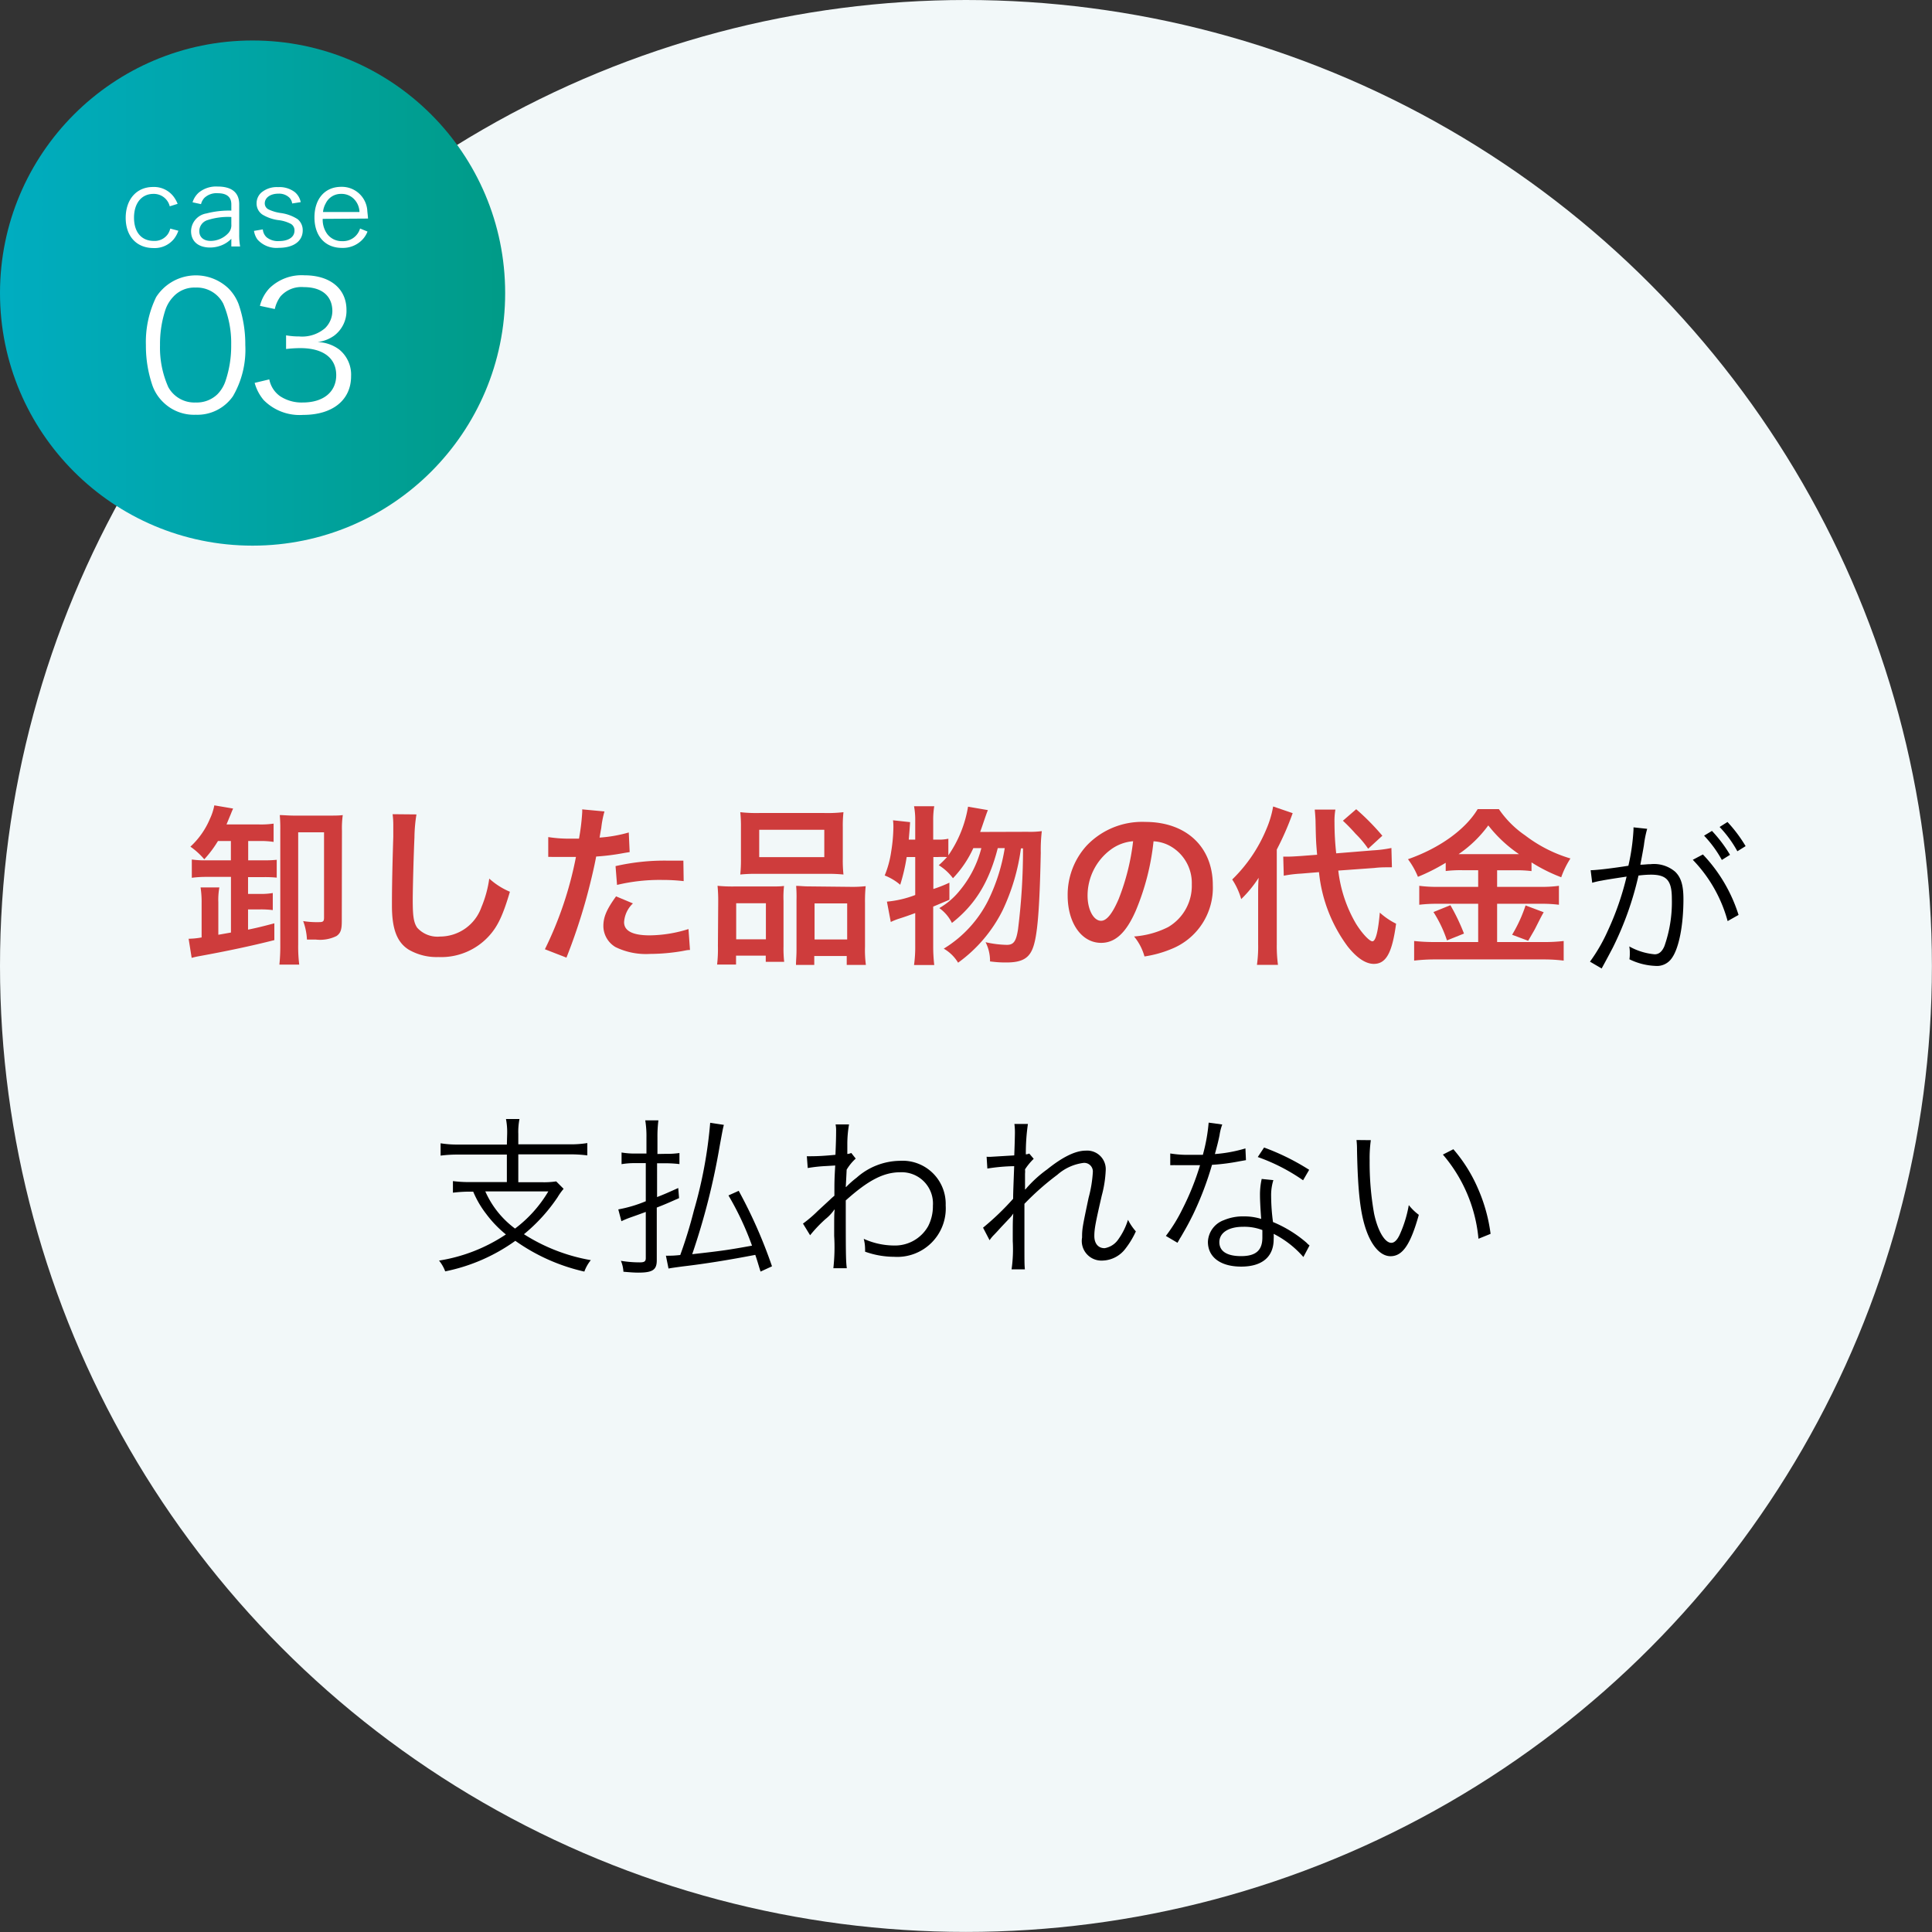 <svg id="レイヤー_1" data-name="レイヤー 1" xmlns="http://www.w3.org/2000/svg" xmlns:xlink="http://www.w3.org/1999/xlink" viewBox="0 0 260.07 260.07"><rect x="0" y="0" width="260.07" height="260.07" fill="#333333" stroke="none"/><defs><style>.cls-1{fill:#f2f8f9;}.cls-2{fill:#ce3c3c;}.cls-3{fill:url(#名称未設定グラデーション_35);}.cls-4{fill:#fff;}</style><linearGradient id="名称未設定グラデーション_35" y1="39.45" x2="68" y2="39.45" gradientUnits="userSpaceOnUse"><stop offset="0" stop-color="#00adc1"/><stop offset="1" stop-color="#009b87"/></linearGradient></defs><circle class="cls-1" cx="130.03" cy="130.03" r="130.03"/><path class="cls-2" d="M331.81,717.07a15.15,15.15,0,0,1-1.84,2.46,9.83,9.83,0,0,0-1.87-1.7,10.75,10.75,0,0,0,2.63-3.75,7.53,7.53,0,0,0,.59-1.81l2.53.43c-.11.26-.16.35-.3.72-.25.59-.36.87-.59,1.42h4.39a11.92,11.92,0,0,0,1.95-.11v2.46a11.41,11.41,0,0,0-1.88-.12h-1.54v2.6H338a15.16,15.16,0,0,0,1.72-.07V722a15.65,15.65,0,0,0-1.75-.07h-2.11v2.26h1.54a9,9,0,0,0,1.79-.12v2.3a12.25,12.25,0,0,0-1.79-.09h-1.54V729c1.22-.25,1.88-.41,3.54-.85v2.26c-3.15.8-6.44,1.49-10,2.14-.5.09-.67.13-1.13.25l-.41-2.58a.72.72,0,0,0,.23,0,10.05,10.05,0,0,0,1.52-.17v-4.55a13.2,13.2,0,0,0-.14-2.18H332a9.21,9.21,0,0,0-.14,2v4.37l1.7-.3V721.9H330.2a14.87,14.87,0,0,0-1.91.12v-2.46a12.18,12.18,0,0,0,2,.11h3.26v-2.6Zm16.67,10.79c0,1.15-.16,1.61-.71,2a5,5,0,0,1-2.76.48c-.19,0-.63,0-1.22,0a8.24,8.24,0,0,0-.51-2.49,11.59,11.59,0,0,0,2.09.14c.6,0,.72-.09.72-.64V715.9h-3.48V731a19.79,19.79,0,0,0,.14,2.71h-2.67a24.48,24.48,0,0,0,.12-2.71V715.58a19.89,19.89,0,0,0-.07-2c.53,0,1.08.07,2,.07h4.48c.94,0,1.52,0,2-.07a12.78,12.78,0,0,0-.11,2.09Z" transform="translate(-302.47 -603.86)"/><path class="cls-2" d="M358.53,713.49a20.56,20.56,0,0,0-.27,3.1c-.1,2.14-.23,6.81-.23,8.44,0,2.18.13,3,.59,3.7a3.66,3.66,0,0,0,3.09,1.2,5.92,5.92,0,0,0,5.56-3.94,15.4,15.4,0,0,0,1.06-3.86,9.76,9.76,0,0,0,2.78,1.77c-.92,3.11-1.61,4.6-2.74,5.87a8.7,8.7,0,0,1-6.89,2.92,7.47,7.47,0,0,1-4-1c-1.59-1-2.25-2.82-2.25-5.91,0-1.19,0-3.49.18-9.26,0-.69,0-1.17,0-1.5a11.28,11.28,0,0,0-.09-1.56Z" transform="translate(-302.47 -603.86)"/><path class="cls-2" d="M376.27,716.54a17.9,17.9,0,0,0,3.08.21l1.06,0a29.32,29.32,0,0,0,.43-3.52,3.75,3.75,0,0,0,0-.42l3,.28a12.94,12.94,0,0,0-.43,2.21c-.12.64-.14.78-.23,1.31a18.68,18.68,0,0,0,3.93-.69l.12,2.64-.74.12a30.56,30.56,0,0,1-3.77.48c-.26,1.43-.83,3.86-1.43,6a77.93,77.93,0,0,1-2.57,7.61l-2.9-1.13A49.07,49.07,0,0,0,380,719.21l-.3,0h-1.34l-.73,0c-.42,0-.74,0-.92,0a4,4,0,0,0-.44,0Zm11.4,8.93a3.79,3.79,0,0,0-1.19,2.53c0,1.17,1.15,1.77,3.45,1.77a17.78,17.78,0,0,0,5.22-.85l.2,2.82c-.41,0-.6.07-1.12.16a26.43,26.43,0,0,1-4.28.37,9.32,9.32,0,0,1-4.62-.92,3.32,3.32,0,0,1-1.64-2.83c0-1.21.44-2.25,1.71-4Zm6.83-3a25,25,0,0,0-2.9-.16,24.67,24.67,0,0,0-6.07.67l-.2-2.53a29.56,29.56,0,0,1,6.85-.74c.62,0,.83,0,2.28,0Z" transform="translate(-302.47 -603.86)"/><path class="cls-2" d="M399.15,725.3a21.08,21.08,0,0,0-.09-2.2,20.62,20.62,0,0,0,2.23.09h5c.66,0,1.17,0,1.72-.07a13.27,13.27,0,0,0-.07,2v6.14a15.78,15.78,0,0,0,.09,2.07h-2.48v-.83h-4v1.2H399a17.84,17.84,0,0,0,.11-2.49Zm2.42,5h4v-4.85h-4Zm.64-15.11a17.25,17.25,0,0,0-.09-2,19.39,19.39,0,0,0,2.6.11h8.67a18.65,18.65,0,0,0,2.62-.11,16.18,16.18,0,0,0-.09,2v4.25a18,18,0,0,0,.09,2.14,21.09,21.09,0,0,0-2.39-.09h-9.11a20.87,20.87,0,0,0-2.39.09,18.76,18.76,0,0,0,.09-2.11Zm2.46,4.05h8.76v-3.68h-8.76Zm12.33,4a15.84,15.84,0,0,0,2-.09,19.47,19.47,0,0,0-.09,2.2v5.94a15,15,0,0,0,.12,2.46h-2.58v-1.2h-4.37v1.2h-2.46c0-.65.07-1.11.07-2.05V725a17.5,17.5,0,0,0-.05-1.89c.53,0,1,.07,1.7.07Zm-4.88,7.08h4.39v-4.85h-4.39Z" transform="translate(-302.47 -603.86)"/><path class="cls-2" d="M440.8,715.83a12.16,12.16,0,0,0,1.91-.09,21.6,21.6,0,0,0-.14,2.9c-.16,7.81-.46,11.29-1.08,12.87-.53,1.38-1.52,1.91-3.54,1.91-.51,0-1.08,0-2.21-.14a5.57,5.57,0,0,0-.6-2.59,14,14,0,0,0,2.86.36c.92,0,1.26-.48,1.51-2.11a85.79,85.79,0,0,0,.67-10.88h-.28a28.14,28.14,0,0,1-2.46,8.33,19.32,19.32,0,0,1-6,7.06,5.38,5.38,0,0,0-1.93-1.89,16,16,0,0,0,6-6.53,24.91,24.91,0,0,0,2.21-7h-.94c-1.15,4.51-3,7.59-6.17,10.07a5.33,5.33,0,0,0-1.7-2,9.73,9.73,0,0,0,2.72-2.32,14.59,14.59,0,0,0,2.94-5.75h-1.08a14.64,14.64,0,0,1-2.74,4.05,6.84,6.84,0,0,0-1.91-1.75,12.84,12.84,0,0,0,1.11-1.1,10.54,10.54,0,0,0-1.29,0h-.55v4.3a17.86,17.86,0,0,0,2.16-.85l0,2.3-2.18.92v5.22a22.16,22.16,0,0,0,.14,2.64h-2.72a17.57,17.57,0,0,0,.16-2.64v-4.35c-.94.35-1.63.58-2.07.72a8.39,8.39,0,0,0-1.22.48l-.52-2.74a14.11,14.11,0,0,0,3.81-.89v-5.11h-1.15a25.72,25.72,0,0,1-.87,3.73,7.34,7.34,0,0,0-2.09-1.25,13.24,13.24,0,0,0,.87-3.19,22,22,0,0,0,.3-3.24,6.71,6.71,0,0,0-.05-1l2.3.25c-.09,1.38-.11,1.5-.18,2.35h.87v-2.6a9.64,9.64,0,0,0-.16-1.89h2.72a10.72,10.72,0,0,0-.14,1.89v2.6h.55a5.73,5.73,0,0,0,1.49-.12V719a16.12,16.12,0,0,0,2.65-6.55l2.67.46c-.19.48-.19.48-.74,2.09-.07.21-.16.46-.3.85Z" transform="translate(-302.47 -603.86)"/><path class="cls-2" d="M455.36,726.45c-1.31,3-2.78,4.33-4.67,4.33-2.62,0-4.5-2.67-4.5-6.37a9.83,9.83,0,0,1,2.53-6.69,10.3,10.3,0,0,1,7.91-3.22c5.52,0,9.1,3.35,9.1,8.53a8.86,8.86,0,0,1-5.59,8.58,15.18,15.18,0,0,1-3.61,1,7.28,7.28,0,0,0-1.4-2.69,12.13,12.13,0,0,0,4.58-1.26,6.44,6.44,0,0,0,3.19-5.75,5.7,5.7,0,0,0-2.82-5.11,5.11,5.11,0,0,0-2.33-.69A32.94,32.94,0,0,1,455.36,726.45ZM452,718.22a7.71,7.71,0,0,0-3.13,6.21c0,1.89.81,3.38,1.82,3.38.76,0,1.54-1,2.37-2.94A30.71,30.71,0,0,0,455,717.1,5.82,5.82,0,0,0,452,718.22Z" transform="translate(-302.47 -603.86)"/><path class="cls-2" d="M471.83,724.66c0-1.17,0-1.77.07-2.64a16.07,16.07,0,0,1-2.35,2.87,9.39,9.39,0,0,0-1.21-2.64,20.25,20.25,0,0,0,4.62-6.83,13.39,13.39,0,0,0,.89-3l2.63.9a38.58,38.58,0,0,1-2.14,4.9v12.74a18.94,18.94,0,0,0,.16,2.78h-2.83a17.73,17.73,0,0,0,.16-2.83Zm10.79-3.61a18.25,18.25,0,0,0,2.34,7.08c.78,1.29,1.84,2.44,2.25,2.44s.76-1.13,1-3.86a9.56,9.56,0,0,0,2.19,1.49c-.53,3.93-1.34,5.41-3,5.41-1.1,0-2.3-.81-3.52-2.35a20.1,20.1,0,0,1-3.86-10l-2.44.2a17,17,0,0,0-2.3.28l-.07-2.57.72,0c.43,0,1.17-.05,1.74-.09l2.1-.16c-.16-1.84-.16-2.07-.21-4.37,0-.46-.07-1.32-.11-1.71l2.78,0a8.83,8.83,0,0,0-.12,1.72,37.66,37.66,0,0,0,.23,4.17l4.92-.4a16.91,16.91,0,0,0,2.51-.32l.07,2.6-.67,0c-.37,0-.94,0-1.7.09Zm2.41-8.26a32.1,32.1,0,0,1,3.52,3.57l-1.91,1.75a13.28,13.28,0,0,0-1.68-2,23.7,23.7,0,0,0-1.72-1.77Z" transform="translate(-302.47 -603.86)"/><path class="cls-2" d="M499.34,721a16.63,16.63,0,0,0-2.26.11V720a26.15,26.15,0,0,1-3.74,1.89,10.52,10.52,0,0,0-1.34-2.37c4.28-1.5,7.73-4,9.38-6.74h2.86a13.5,13.5,0,0,0,3.54,3.54,18.82,18.82,0,0,0,6.09,3.1,11.87,11.87,0,0,0-1.24,2.53,22.16,22.16,0,0,1-4-2v1.17a16.2,16.2,0,0,0-2.26-.11H504v2.23h5.81a16.58,16.58,0,0,0,2.51-.14v2.55a18.73,18.73,0,0,0-2.53-.13H504v5.15h6.25a21.85,21.85,0,0,0,2.71-.14v2.64a22,22,0,0,0-2.76-.16H495.68a23.65,23.65,0,0,0-2.85.16v-2.64a25.29,25.29,0,0,0,2.85.14h5.77v-5.15H496a19.34,19.34,0,0,0-2.48.13v-2.55a17.24,17.24,0,0,0,2.51.14h5.42V721Zm-1.63,4.71a27,27,0,0,1,1.83,3.82l-2.29.92a16.88,16.88,0,0,0-1.82-3.82Zm1.56-6.87,7.13,0,.55,0a18.19,18.19,0,0,1-4.14-3.87,16.21,16.21,0,0,1-4,3.87Zm11,7.82c-.3.52-.3.52-1.15,2.2-.07.14-.16.3-.94,1.64l-2.16-.81a19.39,19.39,0,0,0,1.81-3.95Z" transform="translate(-302.47 -603.86)"/><path d="M516.59,721c.83,0,3.22-.3,5.08-.6a28.47,28.47,0,0,0,.69-4.87v-.3l1.84.2a14.14,14.14,0,0,0-.44,2.21c-.11.67-.27,1.52-.48,2.62.53,0,.83-.07,1.36-.07a4.39,4.39,0,0,1,3.31,1c.8.76,1.13,1.82,1.13,3.7,0,3.52-.6,6.58-1.54,7.91a2.42,2.42,0,0,1-2.26,1.08,8.68,8.68,0,0,1-3.47-.89,4.8,4.8,0,0,0,.05-.83,4.22,4.22,0,0,0-.07-.9,8.52,8.52,0,0,0,3.42,1.06c.58,0,1-.37,1.31-1.1a17.87,17.87,0,0,0,1-6.4c0-2.43-.69-3.22-2.83-3.22a14,14,0,0,0-1.66.12,42.87,42.87,0,0,1-3.47,9.73c-.3.57-.78,1.49-1.49,2.78l-1.57-.92a22.91,22.91,0,0,0,2.4-4.16,38.27,38.27,0,0,0,2.53-7.29c-2,.3-3.09.48-3.29.53a10.74,10.74,0,0,0-1.34.3Zm15.11-2.12a20.86,20.86,0,0,1,4.8,8.14l-1.47.83a19,19,0,0,0-4.69-8.25Zm1.22-3.17a18.24,18.24,0,0,1,2.43,3.22l-1.1.69a15.57,15.57,0,0,0-2.39-3.27Zm2.09-1.2a18.9,18.9,0,0,1,2.44,3.25l-1.11.69a15.57,15.57,0,0,0-2.39-3.27Z" transform="translate(-302.47 -603.86)"/><path d="M370.74,756.49a9.27,9.27,0,0,0-.16-2h1.82a8.75,8.75,0,0,0-.16,2v1.41h6.87a14,14,0,0,0,2.42-.17v1.66a17.93,17.93,0,0,0-2.42-.14h-6.87V763h3.1a11.08,11.08,0,0,0,2-.11l1,1a8.07,8.07,0,0,0-.81,1.13A23,23,0,0,1,373,770a24.49,24.49,0,0,0,9,3.49,5.36,5.36,0,0,0-.87,1.54,25.84,25.84,0,0,1-9.29-4.14A24.45,24.45,0,0,1,362.4,775a5.1,5.1,0,0,0-.83-1.45,22.52,22.52,0,0,0,9-3.52,15.29,15.29,0,0,1-2.65-2.76,13.14,13.14,0,0,1-1.75-3h-.29a18.36,18.36,0,0,0-2.44.14v-1.56a17.21,17.21,0,0,0,2.46.13h4.8v-3.7h-6.53a17.77,17.77,0,0,0-2.39.14v-1.66a14,14,0,0,0,2.42.17h6.5Zm-2.94,7.75a12.5,12.5,0,0,0,4,5,17.22,17.22,0,0,0,4.48-5Z" transform="translate(-302.47 -603.86)"/><path d="M392.11,759.18a11.26,11.26,0,0,0,1.82-.11v1.49a15.68,15.68,0,0,0-1.84-.11h-1.17V765c1.05-.41,1.51-.62,2.85-1.22l.11,1.36c-1.4.62-1.91.85-3,1.27v7.1c0,1.29-.56,1.66-2.49,1.66-.57,0-1.19-.05-2-.12a4.39,4.39,0,0,0-.34-1.47,15.39,15.39,0,0,0,2.55.21c.62,0,.8-.14.8-.58V767c-.82.3-1,.37-2.11.76a11.6,11.6,0,0,0-1.17.49l-.42-1.59a17.84,17.84,0,0,0,3.7-1.1v-5.13H388a10.67,10.67,0,0,0-1.86.14V759a10.29,10.29,0,0,0,1.86.14h1.49V757a13.53,13.53,0,0,0-.16-2.33h1.77a17.13,17.13,0,0,0-.13,2.3v2.23Zm0,13.71a3.34,3.34,0,0,0,.41,0c.35,0,.65,0,1.52-.09a61.88,61.88,0,0,0,1.84-6A60.15,60.15,0,0,0,398.07,755l1.84.28c-.14.55-.14.55-.55,2.78a92.88,92.88,0,0,1-3.71,14.63c4.1-.46,4.9-.58,8.05-1.15a39.59,39.59,0,0,0-3.17-6.76l1.38-.62a65,65,0,0,1,4.48,10.16l-1.54.71c-.32-1-.41-1.38-.71-2.25-3.59.69-6.72,1.2-9.8,1.56-1.4.19-1.52.21-1.88.28Z" transform="translate(-302.47 -603.86)"/><path d="M410.56,768.57a17.2,17.2,0,0,0,2-1.71l1.56-1.44c.37-.35.37-.35.67-.6,0-1.91,0-2.12.11-4.07l-1.17.07a20.26,20.26,0,0,0-2.53.27l-.12-1.59a5.85,5.85,0,0,0,.65,0c.34,0,1.31,0,3.2-.19.06-1.42.09-2.3.09-3.19a4.08,4.08,0,0,0-.07-.9h1.81a15.32,15.32,0,0,0-.23,2.67c0,.78,0,.78,0,1.31a1.49,1.49,0,0,0,.53-.14l.6.76a6.58,6.58,0,0,0-1.22,1.49c-.07,1.5-.12,2.28-.12,2.33h.05l.07-.07a12.62,12.62,0,0,1,1.33-1.17,8.94,8.94,0,0,1,5.82-2.28,5.81,5.81,0,0,1,6.18,6,6.53,6.53,0,0,1-6.94,6.92,11.7,11.7,0,0,1-3.91-.69,3.39,3.39,0,0,0,0-.39,5.55,5.55,0,0,0-.18-1.34,10,10,0,0,0,4.07.9,5.12,5.12,0,0,0,4.6-2.6,5.88,5.88,0,0,0,.64-2.76,4.21,4.21,0,0,0-4.39-4.5c-2.25,0-4.32,1.08-7.34,3.79,0,6.92,0,8.07.14,9.13h-1.81a25.63,25.63,0,0,0,.11-4.35c0-2.8,0-3,.07-3.54h-.05a6,6,0,0,1-1.19,1.27,18.25,18.25,0,0,0-2.07,2.18Z" transform="translate(-302.47 -603.86)"/><path d="M434.8,769.12a35.89,35.89,0,0,0,4.05-3.89c0-.92.07-2.37.14-4.39a25.21,25.21,0,0,0-3.61.32l-.1-1.59a4.35,4.35,0,0,0,.72,0l3-.18c.07-1.75.09-2.79.09-3.09a8.51,8.51,0,0,0-.07-1.14l1.82,0a26.88,26.88,0,0,0-.28,4.09,1.35,1.35,0,0,0,.46-.11l.6.71a8.08,8.08,0,0,0-1.17,1.42,3,3,0,0,1,0,.58c0,.46,0,.46,0,1.54a1.42,1.42,0,0,1,0,.21c0,.18,0,.23,0,.37l.05,0a16.25,16.25,0,0,1,2.92-2.69c2.09-1.68,3.82-2.53,5.2-2.53a2.5,2.5,0,0,1,2.69,2.69,15.52,15.52,0,0,1-.53,3.36c-.85,3.7-1,4.5-1,5.45s.48,1.63,1.38,1.63A2.77,2.77,0,0,0,453,770.7a9,9,0,0,0,1.31-2.64,7.54,7.54,0,0,0,1.06,1.56A11.5,11.5,0,0,1,454,771.9a4,4,0,0,1-3.18,1.65,2.64,2.64,0,0,1-2.69-3.1c0-1.17.05-1.42.88-5.36a17,17,0,0,0,.57-3.45,1.16,1.16,0,0,0-1.26-1.24A6.58,6.58,0,0,0,444.8,762a36.19,36.19,0,0,0-4.43,3.91v5c0,2.95,0,3.13.06,3.82h-1.79a19.27,19.27,0,0,0,.16-3.8c0-2.69,0-2.69.07-3.72h0a3.31,3.31,0,0,1-.42.55L437.28,769c-.25.27-.57.64-1,1.08a4.72,4.72,0,0,0-.6.73Z" transform="translate(-302.47 -603.86)"/><path d="M467,755.23a7,7,0,0,0-.37,1.47c-.16.78-.3,1.33-.62,2.51a19.4,19.4,0,0,0,4.11-.76l.07,1.58-.8.14a28.66,28.66,0,0,1-3.77.49,42.88,42.88,0,0,1-2.56,6.71c-.55,1.1-.75,1.49-1.63,3-.21.32-.34.6-.46.78l-1.56-.92a21.35,21.35,0,0,0,2.21-3.58,35.46,35.46,0,0,0,2.39-5.94c-.58,0-1.36,0-1.7,0l-1.52,0a4.27,4.27,0,0,0-.51,0H460l0-1.58a14.36,14.36,0,0,0,2.73.18l1.66,0a23.83,23.83,0,0,0,.78-4.33Zm10.92,17.84a13.26,13.26,0,0,0-4-3.12,5.33,5.33,0,0,1,0,.73c0,2.37-1.56,3.68-4.37,3.68s-4.48-1.29-4.48-3.33a3.24,3.24,0,0,1,2.14-2.92,6.59,6.59,0,0,1,2.71-.51,7.63,7.63,0,0,1,2.32.34c-.11-1.49-.16-2.57-.16-3.15a9.55,9.55,0,0,1,.23-2.23l1.57.16a6.82,6.82,0,0,0-.3,2.14,27.17,27.17,0,0,0,.25,3.5,16.63,16.63,0,0,1,4.51,2.78,2.69,2.69,0,0,0,.41.37ZM469.8,769c-1.95,0-3.19.8-3.19,2.07s1.1,1.88,2.92,1.88c2,0,2.87-.78,2.87-2.51,0-.27,0-1,0-1A6.77,6.77,0,0,0,469.8,769Zm8.08-6.26a25.39,25.39,0,0,0-6.1-3.13l.85-1.28a31.42,31.42,0,0,1,6.07,3Z" transform="translate(-302.47 -603.86)"/><path d="M487,757.34a17.42,17.42,0,0,0-.16,2.74,38.86,38.86,0,0,0,.6,7.15c.5,2.35,1.45,3.93,2.32,3.93.41,0,.81-.39,1.15-1.15a16.43,16.43,0,0,0,1.2-3.93,7,7,0,0,0,1.35,1.31c-1.12,4-2.18,5.57-3.81,5.57-1.29,0-2.49-1.29-3.27-3.5s-1.13-5.13-1.24-10.78a10.68,10.68,0,0,0-.07-1.36Zm11.11,1.22a20.39,20.39,0,0,1,3.29,5.24,22.13,22.13,0,0,1,1.72,6.15l-1.63.66a20.24,20.24,0,0,0-4.79-11.33Z" transform="translate(-302.47 -603.86)"/><circle class="cls-3" cx="34" cy="39.45" r="34"/><path class="cls-4" d="M324.44,658a5.85,5.85,0,0,1-1.43-2.19,16.51,16.51,0,0,1-.9-5.49,13.82,13.82,0,0,1,1.38-6.47,6.36,6.36,0,0,1,9.67-1.23,6,6,0,0,1,1.43,2.18,16.51,16.51,0,0,1,.9,5.52,12.44,12.44,0,0,1-1.66,6.87,5.83,5.83,0,0,1-5,2.5A5.91,5.91,0,0,1,324.44,658Zm1.38-14.22a4.84,4.84,0,0,0-1.07,1.74,14.69,14.69,0,0,0-.74,4.8,13,13,0,0,0,1.12,5.66,4,4,0,0,0,3.68,2.06,4,4,0,0,0,2.93-1.11,4.69,4.69,0,0,0,1.11-1.86,14.69,14.69,0,0,0,.74-4.8,13.45,13.45,0,0,0-1.07-5.54,4,4,0,0,0-3.73-2.16A3.85,3.85,0,0,0,325.82,643.78Z" transform="translate(-302.47 -603.86)"/><path class="cls-4" d="M338.72,654.93a3.6,3.6,0,0,0,1.45,2.26,5.26,5.26,0,0,0,3.07.85c2.76,0,4.49-1.42,4.49-3.68s-1.69-3.64-4.85-3.64a17,17,0,0,0-1.9.12V649a9.7,9.7,0,0,0,1.76.15,4.74,4.74,0,0,0,3.47-1.1,3.24,3.24,0,0,0,1-2.3c0-2.05-1.42-3.24-3.83-3.24a3.75,3.75,0,0,0-3.16,1.26,4.55,4.55,0,0,0-.76,1.69l-2-.43a5.35,5.35,0,0,1,1.28-2.37,6.2,6.2,0,0,1,4.73-1.74c3.45,0,5.64,1.81,5.64,4.66a4.17,4.17,0,0,1-1.67,3.47,4.93,4.93,0,0,1-2.23.86,5.05,5.05,0,0,1,2.92,1,4.35,4.35,0,0,1,1.6,3.59c0,3.21-2.48,5.21-6.45,5.21a6.79,6.79,0,0,1-5.32-2,6.09,6.09,0,0,1-1.21-2.31Z" transform="translate(-302.47 -603.86)"/><path class="cls-4" d="M325.32,631.63a2.2,2.2,0,0,0-2.2-1.67c-1.59,0-2.61,1.25-2.61,3.2s1,3.13,2.67,3.13a2.16,2.16,0,0,0,1.89-.92,2.32,2.32,0,0,0,.32-.74l1.09.29a3.81,3.81,0,0,1-.6,1.11,3.34,3.34,0,0,1-2.74,1.22c-2.28,0-3.75-1.58-3.75-4.06s1.45-4.16,3.68-4.16a3.31,3.31,0,0,1,2.8,1.34,4.17,4.17,0,0,1,.51.93Z" transform="translate(-302.47 -603.86)"/><path class="cls-4" d="M333.61,636a3.78,3.78,0,0,1-1.34.89,4.22,4.22,0,0,1-1.51.29c-1.6,0-2.57-.83-2.57-2.21a2.46,2.46,0,0,1,2.08-2.38,12,12,0,0,1,3.34-.38v-.84c0-1-.63-1.5-1.83-1.5a2.37,2.37,0,0,0-1.8.63,1.91,1.91,0,0,0-.45.84l-1.14-.25a2.93,2.93,0,0,1,.82-1.29,3.66,3.66,0,0,1,2.55-.83c1.92,0,2.91.82,2.91,2.39v4.08a9.12,9.12,0,0,0,.12,1.6h-1.18Zm0-2.93a9,9,0,0,0-3.21.42,1.55,1.55,0,0,0-1.1,1.5c0,.8.59,1.3,1.53,1.3a3.27,3.27,0,0,0,2.33-1,1.58,1.58,0,0,0,.45-1.25Z" transform="translate(-302.47 -603.86)"/><path class="cls-4" d="M337.85,634.74a1.61,1.61,0,0,0,.51,1.06,2.41,2.41,0,0,0,1.68.51c1.27,0,2.07-.54,2.07-1.39a1,1,0,0,0-.46-.91,4.76,4.76,0,0,0-1.71-.52,5.49,5.49,0,0,1-2.15-.75,1.79,1.79,0,0,1-.78-1.53,1.93,1.93,0,0,1,.62-1.41,3.2,3.2,0,0,1,2.27-.75,3.38,3.38,0,0,1,2.28.69,2.36,2.36,0,0,1,.77,1.33l-1.15.18a1.39,1.39,0,0,0-.36-.77,2,2,0,0,0-1.51-.55c-1.06,0-1.82.54-1.82,1.31a.9.9,0,0,0,.49.8,5.59,5.59,0,0,0,1.62.49,5.57,5.57,0,0,1,2.31.83,1.91,1.91,0,0,1,.69,1.51c0,1.45-1.23,2.35-3.22,2.35a3.42,3.42,0,0,1-2.88-1.13,2.73,2.73,0,0,1-.46-1.15Z" transform="translate(-302.47 -603.86)"/><path class="cls-4" d="M345.91,633.32a3.27,3.27,0,0,0,.58,2,2.43,2.43,0,0,0,2.05,1,2.38,2.38,0,0,0,2.4-1.7l1,.41a3.25,3.25,0,0,1-.8,1.2,3.62,3.62,0,0,1-2.63,1c-2.28,0-3.71-1.6-3.71-4.11s1.42-4.11,3.6-4.11a3.43,3.43,0,0,1,3.51,3.15c0,.16.08.72.1,1.12Zm4.95-.92a2.59,2.59,0,0,0-.77-1.78,2.33,2.33,0,0,0-1.71-.66,2.25,2.25,0,0,0-2.06,1.27,2.93,2.93,0,0,0-.37,1.17Z" transform="translate(-302.47 -603.86)"/></svg>
